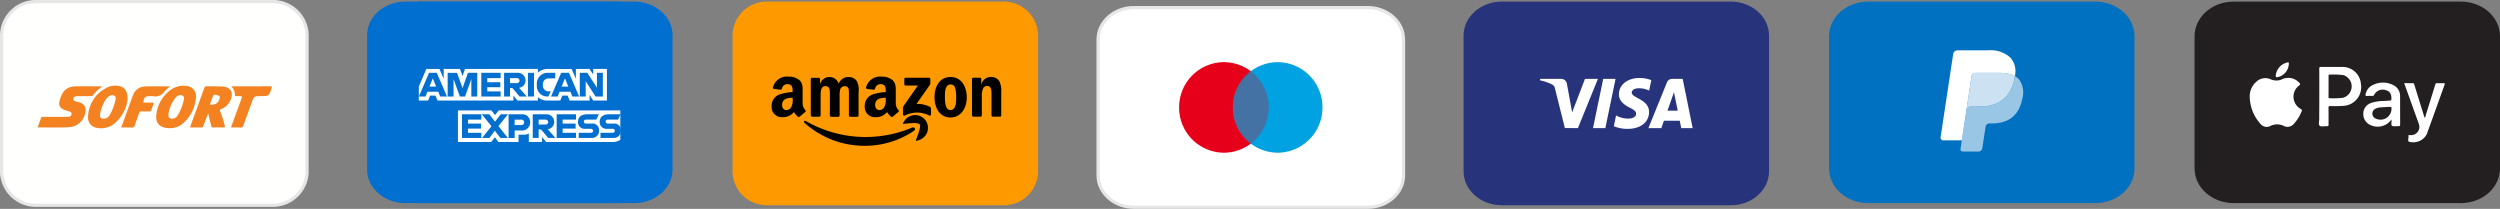 <svg xmlns="http://www.w3.org/2000/svg" width="388.25" height="32.437" viewBox="0 0 388.25 32.437">
  <rect x="0" y="0" width="388.25" height="32.437" fill="#808080" stroke="none"/>
  <g id="Group_68687" data-name="Group 68687" transform="translate(-900.748 -800.512)">
    <g id="paypal" transform="translate(1241.562 800.762)">
      <path id="Path_6374" data-name="Path 6374" d="M41.364,0H6.072C2.718,0,0,2.41,0,5.383V25.908c0,2.973,2.718,5.383,6.072,5.383H41.364c3.353,0,6.072-2.41,6.072-5.383V5.383C47.436,2.41,44.718,0,41.364,0Z" transform="translate(0)" fill="#231f20"/>
      <g id="Group_58446" data-name="Group 58446" transform="translate(8.575 9.442)">
        <g id="Group_58445" data-name="Group 58445" transform="translate(0 0.694)">
          <path id="Path_36353" data-name="Path 36353" d="M73.8,111.783a3,3,0,0,1,1.117-2.555,2.014,2.014,0,0,1,2.129-.3,2.141,2.141,0,0,0,1.817-.019,2.273,2.273,0,0,1,2.622.558c.161.151.208.246-.019.426a2.168,2.168,0,0,0,.256,3.644c.151.095.218.17.142.35a6.346,6.346,0,0,1-1.2,1.94,1.261,1.261,0,0,1-1.571.35,2.345,2.345,0,0,0-2.1.009,1.221,1.221,0,0,1-1.533-.341A6.4,6.4,0,0,1,73.8,111.783Z" transform="translate(-73.8 -107.002)" fill="#fff"/>
          <path id="Path_36354" data-name="Path 36354" d="M187.326,95.262c0-1.42.009-2.849-.009-4.268,0-.256.076-.312.312-.3,1.06.009,2.12,0,3.18.009a2.855,2.855,0,0,1,2.981,2.65,2.905,2.905,0,0,1-2.593,3.379,16.311,16.311,0,0,1-2.148.038c-.218,0-.3.047-.293.284.019.861,0,1.723.009,2.574,0,.218-.057.293-.274.274-.379-.019-.861.123-1.1-.066s-.066-.7-.076-1.069C187.317,97.59,187.326,96.426,187.326,95.262Z" transform="translate(-176.527 -90.69)" fill="#fff"/>
          <path id="Path_36355" data-name="Path 36355" d="M264.471,122.226a2.622,2.622,0,0,1-3.208.88,1.869,1.869,0,0,1-1.164-1.779,1.741,1.741,0,0,1,1.193-1.666,5.936,5.936,0,0,1,1.9-.312c.35-.019.7-.047,1.06-.066.151-.009.2-.047.208-.208.047-.767-.227-1.24-.833-1.4a1.485,1.485,0,0,0-1.836.7.272.272,0,0,1-.284.189c-.284-.009-.568-.019-.852,0-.218.009-.237-.085-.2-.256a2.015,2.015,0,0,1,.757-1.23,3.5,3.5,0,0,1,3.7-.114,1.87,1.87,0,0,1,.9,1.59c.009,1.486,0,2.962.009,4.448,0,.208-.066.265-.256.246-.341-.019-.767.1-.994-.057S264.547,122.567,264.471,122.226Z" transform="translate(-242.467 -114.048)" fill="#fff"/>
          <path id="Path_36356" data-name="Path 36356" d="M327.2,117.373c.464,0,.89.009,1.315,0,.2-.009.218.123.265.256.511,1.666,1.032,3.341,1.552,5.007.009.028.028.066.047.114.123-.095.123-.227.151-.341q.752-2.385,1.476-4.77c.066-.208.151-.284.369-.265.3.019.615.009.918,0,.189-.009.256.028.18.237-.871,2.413-1.722,4.836-2.612,7.25a2.244,2.244,0,0,1-1.628,1.609,2.431,2.431,0,0,1-1.221.019c-.379-.123-.076-.568-.151-.861-.047-.189.085-.208.227-.189a1.085,1.085,0,0,0,.18.009,1.283,1.283,0,0,0,1.211-1.732C328.724,121.623,327.967,119.522,327.2,117.373Z" transform="translate(-303.217 -114.845)" fill="#fff"/>
        </g>
        <path id="Path_36351" data-name="Path 36351" d="M118.429,83.582a2.191,2.191,0,0,1-1.722,2.063c-.218.038-.322.009-.312-.246a2.324,2.324,0,0,1,1.855-2.035C118.476,83.336,118.429,83.478,118.429,83.582Z" transform="translate(-112.363 -83.361)" fill="#fff"/>
        <path id="Path_36352" data-name="Path 36352" d="M203.009,105.123v-1.59c0-.095-.038-.227.142-.218a12.519,12.519,0,0,1,2.148.076,1.833,1.833,0,0,1-.085,3.53,14.761,14.761,0,0,1-2.044.066c-.189.009-.161-.123-.17-.237C203.009,106.2,203.009,105.663,203.009,105.123Z" transform="translate(-190.772 -101.419)" fill="#231f20"/>
        <path id="Path_36353-2" data-name="Path 36353" d="M277.355,156.35c.6-.019.6-.019.53.587a1.712,1.712,0,0,1-2.555,1.155.83.83,0,0,1,.028-1.429,1.844,1.844,0,0,1,.8-.237C276.56,156.4,276.957,156.378,277.355,156.35Z" transform="translate(-255.899 -149.437)" fill="#231f20"/>
      </g>
    </g>
    <g id="paypal-2" data-name="paypal" transform="translate(1184.802 800.762)">
      <path id="Path_6374-2" data-name="Path 6374" d="M41.364,0H6.072C2.718,0,0,2.41,0,5.383V25.908c0,2.973,2.718,5.383,6.072,5.383H41.364c3.353,0,6.072-2.41,6.072-5.383V5.383C47.436,2.41,44.718,0,41.364,0Z" transform="translate(0)" fill="#0071c0"/>
      <g id="Group_58504" data-name="Group 58504" transform="translate(17.315 7.57)">
        <path id="Path_6375" data-name="Path 6375" d="M8.441,0Q8.42.14,8.393.287C7.774,3.6,5.655,4.738,2.949,4.738H1.571a.678.678,0,0,0-.661.59L.2,9.984,0,11.3a.362.362,0,0,0,.348.424H2.8a.6.6,0,0,0,.581-.516l.024-.129.46-3.038.03-.167a.6.6,0,0,1,.581-.517h.365c2.368,0,4.221-1,4.763-3.895A3.424,3.424,0,0,0,9.11.537,2.351,2.351,0,0,0,8.441,0Z" transform="translate(3.099 3.994)" fill="#99c6e5"/>
        <path id="Path_6376" data-name="Path 6376" d="M6.884.231Q6.742.188,6.591.153T6.281.092A7.36,7.36,0,0,0,5.067,0H1.386a.566.566,0,0,0-.254.06A.609.609,0,0,0,.806.517L.023,5.678,0,5.828a.678.678,0,0,1,.661-.59H2.039c2.706,0,4.825-1.144,5.444-4.452C7.5.689,7.517.593,7.531.5A3.233,3.233,0,0,0,7.022.277L6.884.231Z" transform="translate(4.008 3.494)" fill="#cce2f2"/>
        <path id="Path_6377" data-name="Path 6377" d="M4.813,4.011a.607.607,0,0,1,.326-.456.567.567,0,0,1,.254-.06H9.075a7.36,7.36,0,0,1,1.215.092q.159.027.31.061t.292.078l.139.045a3.282,3.282,0,0,1,.509.224A3.218,3.218,0,0,0,10.9,1.185,4.553,4.553,0,0,0,7.321,0h-4.7a.68.68,0,0,0-.663.59L.005,13.492a.415.415,0,0,0,.4.486H3.3L4.03,9.172Z" transform="translate(0 0)" fill="#fff"/>
      </g>
    </g>
    <g id="visa" transform="translate(1128.041 800.762)">
      <path id="Path_6362" data-name="Path 6362" d="M41.507,0H5.93C2.655,0,0,2.36,0,5.271V26.354c0,2.911,2.655,5.271,5.93,5.271H41.507c3.275,0,5.93-2.36,5.93-5.271V5.271C47.436,2.36,44.781,0,41.507,0Z" fill="#27337a"/>
      <path id="Path_6363" data-name="Path 6363" d="M12.266-3.472c-.014,1.1.951,1.716,1.677,2.081.746.375,1,.615.994.951-.006.513-.6.74-1.147.748a3.906,3.906,0,0,1-1.968-.483L11.476,1.5a5.613,5.613,0,0,0,2.131.406c2.013,0,3.33-1.026,3.337-2.616.008-2.018-2.7-2.13-2.686-3.032.006-.273.259-.565.813-.64a3.507,3.507,0,0,1,1.89.342L17.3-5.66A5,5,0,0,0,15.5-6C13.61-6,12.277-4.96,12.266-3.472ZM20.534-5.86a.874.874,0,0,0-.816.561L16.844,1.787h2.011l.4-1.142h2.458l.232,1.142h1.773L22.171-5.86Zm.281,2.066L21.4-.923h-1.59ZM9.828-5.86,8.242,1.787h1.917L11.744-5.86Zm-2.835,0L5-.655,4.191-5.081a.9.9,0,0,0-.884-.779H.046L0-5.638a7.809,7.809,0,0,1,1.891.651.836.836,0,0,1,.455.672l1.528,6.1H5.9L9.005-5.86Z" transform="translate(11.859 17.859)" fill="#fff"/>
    </g>
    <g id="maestro" transform="translate(1071.279 801.694)">
      <path id="Path_6367" data-name="Path 6367" d="M6.053.5h36.33c3.059,0,5.553,2.21,5.553,4.952v21.1c0,2.742-2.494,4.952-5.553,4.952H6.053C2.994,31.5.5,29.294.5,26.552V5.452C.5,2.71,2.994.5,6.053.5Z" transform="translate(-0.5 -0.5)" fill="#fff" stroke="#e6e6e6" stroke-width="0.5"/>
      <path id="Path_6368" data-name="Path 6368" d="M6.957,14.066a7,7,0,0,0,6.957-7.033A7,7,0,0,0,6.957,0,7,7,0,0,0,0,7.033,7,7,0,0,0,6.957,14.066Z" transform="translate(12.586 8.469)" fill="#e7001a"/>
      <path id="Path_6369" data-name="Path 6369" d="M6.957,14.066a7,7,0,0,0,6.957-7.033A7,7,0,0,0,6.957,0,7,7,0,0,0,0,7.033,7,7,0,0,0,6.957,14.066Z" transform="translate(20.935 8.469)" fill="#00a2e1"/>
      <path id="Path_6370" data-name="Path 6370" d="M2.783,0A7.048,7.048,0,0,1,5.566,5.627a7.048,7.048,0,0,1-2.783,5.627A7.08,7.08,0,0,1,2.783,0Z" transform="translate(20.935 9.875)" fill="#e7001a" fill-rule="evenodd" opacity="0.3"/>
    </g>
    <g id="mastercard" transform="translate(1014.519 800.762)">
      <path id="Path_6358" data-name="Path 6358" d="M6.053.5h36.33a5.32,5.32,0,0,1,5.553,5.051V27.073a5.321,5.321,0,0,1-5.553,5.051H6.053A5.32,5.32,0,0,1,.5,27.073V5.551A5.32,5.32,0,0,1,6.053.5Z" transform="translate(-0.5 -0.5)" fill="#f90"/>
      <g id="amazon-2-logo-svgrepo-com" transform="translate(6.062 11.656)">
        <path id="Path_36361" data-name="Path 36361" d="M220.744,319.414a13.547,13.547,0,0,1-7.657,2.34,13.883,13.883,0,0,1-9.359-3.566c-.188-.175-.025-.413.213-.275a18.588,18.588,0,0,0,16.5,1.013c.35-.138.638.238.3.488Z" transform="translate(-198.624 -311.019)" fill-rule="evenodd"/>
        <path id="Path_36362" data-name="Path 36362" d="M329.11,315.834c-.263-.338-1.752-.163-2.415-.075-.2.025-.238-.15-.05-.275a1.987,1.987,0,1,1,2.177,2.84c-.175.138-.338.063-.263-.125C328.81,317.574,329.372,316.185,329.11,315.834Z" transform="translate(-306.126 -308.428)" fill-rule="evenodd"/>
        <path id="Path_36363" data-name="Path 36363" d="M184.106,264.276v-.813a.19.19,0,0,1,.2-.2h3.628a.208.208,0,0,1,.213.2v.688c0,.113-.1.263-.275.513L186,267.341a4.075,4.075,0,0,1,2.064.438.373.373,0,0,1,.188.313v.863c0,.125-.125.263-.263.188a4.139,4.139,0,0,0-3.828.012.2.2,0,0,1-.263-.188v-.826a.935.935,0,0,1,.138-.551l2.177-3.115h-1.889A.208.208,0,0,1,184.106,264.276Zm-13.225,5.042h-1.1a.226.226,0,0,1-.2-.188v-5.655a.208.208,0,0,1,.213-.2h1.026a.2.2,0,0,1,.2.188v.738h.025a1.51,1.51,0,0,1,2.878,0,1.568,1.568,0,0,1,1.526-1.051,1.551,1.551,0,0,1,1.276.626,3,3,0,0,1,.275,1.777v3.578a.208.208,0,0,1-.213.2H175.7a.215.215,0,0,1-.2-.2v-3a7.508,7.508,0,0,0-.025-1.063.58.58,0,0,0-.651-.488.737.737,0,0,0-.663.463,3.467,3.467,0,0,0-.1,1.089v3a.209.209,0,0,1-.213.2h-1.1a.215.215,0,0,1-.2-.2v-3c0-.626.1-1.564-.676-1.564s-.763.9-.763,1.564v3A.22.22,0,0,1,170.882,269.318Zm20.394-6.168c1.639,0,2.527,1.4,2.527,3.19,0,1.727-.976,3.1-2.527,3.1-1.6,0-2.477-1.4-2.477-3.153S189.674,263.15,191.275,263.15Zm0,1.164c-.813,0-.863,1.113-.863,1.8s-.013,2.165.851,2.165.9-1.189.9-1.914a5.476,5.476,0,0,0-.163-1.5A.692.692,0,0,0,191.275,264.314Zm4.642,5h-1.1a.215.215,0,0,1-.2-.2V263.45a.216.216,0,0,1,.213-.188h1.026a.214.214,0,0,1,.2.163v.863h.025a1.494,1.494,0,0,1,1.5-1.139,1.457,1.457,0,0,1,1.289.663,3.6,3.6,0,0,1,.288,1.764v3.566a.206.206,0,0,1-.213.175h-1.1a.228.228,0,0,1-.2-.175v-3.078c0-.626.075-1.526-.688-1.526a.724.724,0,0,0-.638.45,2.6,2.6,0,0,0-.175,1.076v3.053A.229.229,0,0,1,195.917,269.318Zm-14.7-2.7a2.237,2.237,0,0,1-.2,1.176.885.885,0,0,1-.763.5c-.425,0-.676-.325-.676-.8,0-.938.838-1.113,1.639-1.113Zm1.113,2.69a.226.226,0,0,1-.263.025,2.763,2.763,0,0,1-.638-.738,2.192,2.192,0,0,1-1.814.8,1.567,1.567,0,0,1-1.651-1.714,1.873,1.873,0,0,1,1.176-1.8,7.81,7.81,0,0,1,2.077-.388v-.138a1.351,1.351,0,0,0-.138-.8.741.741,0,0,0-.613-.288.833.833,0,0,0-.888.663c-.025.1-.088.2-.188.2l-1.064-.113a.193.193,0,0,1-.163-.225,2.236,2.236,0,0,1,2.465-1.689,2.476,2.476,0,0,1,1.664.551c.538.5.488,1.176.488,1.9v1.714a1.55,1.55,0,0,0,.413,1.026c.075.1.088.225,0,.288C182.955,268.768,182.555,269.118,182.33,269.306Zm-15.564-2.69a2.237,2.237,0,0,1-.2,1.176.885.885,0,0,1-.763.5c-.425,0-.676-.325-.676-.8,0-.938.838-1.113,1.639-1.113Zm1.1,2.69a.226.226,0,0,1-.263.025,2.763,2.763,0,0,1-.638-.738,2.192,2.192,0,0,1-1.814.8,1.567,1.567,0,0,1-1.651-1.714,1.873,1.873,0,0,1,1.176-1.8,7.809,7.809,0,0,1,2.077-.388v-.138a1.351,1.351,0,0,0-.138-.8.741.741,0,0,0-.613-.288.833.833,0,0,0-.888.663c-.025.1-.088.2-.188.2l-1.063-.113a.193.193,0,0,1-.163-.225,2.236,2.236,0,0,1,2.465-1.689,2.476,2.476,0,0,1,1.664.551c.538.5.488,1.176.488,1.9v1.714a1.55,1.55,0,0,0,.413,1.026c.075.1.088.225,0,.288C168.492,268.768,168.092,269.118,167.866,269.306Z" transform="translate(-163.5 -263.1)" fill-rule="evenodd"/>
      </g>
    </g>
    <g id="klarna" transform="translate(957.758 800.762)">
      <path id="Path_6371" data-name="Path 6371" d="M41.507,0H5.93C2.655,0,0,2.335,0,5.215V26.076c0,2.88,2.655,5.215,5.93,5.215H41.507c3.275,0,5.93-2.335,5.93-5.215V5.215C47.436,2.335,44.781,0,41.507,0Z" fill="#016fd0"/>
      <g id="layer1" transform="translate(8.033)">
        <path id="path3078" d="M55.5,1002.345H86.792v16.893l-1.549,2.42,1.549,2.154v9.825H55.5v-15.924l.968-1.113-.968-1.065Z" transform="translate(-55.5 -1002.345)" fill="#016fd0"/>
        <path id="path3082" d="M249.14,1545.748v-4.913h5.2l.558.728.577-.728h18.881v4.574a2.183,2.183,0,0,1-1.065.339H262.838l-.629-.775v.775h-2.062v-1.322a1.729,1.729,0,0,1-.891.185h-.7v1.138h-3.122l-.557-.743-.566.743Z" transform="translate(-243.066 -1523.942)" fill="#fff"/>
        <path id="path3080" d="M55.5,1338.357l1.173-2.735H58.7l.666,1.532v-1.532h2.522l.4,1.107.384-1.107H73.99v.557a2.442,2.442,0,0,1,1.573-.557l3.673.013.654,1.512v-1.525H82l.581.868v-.868h2.13v4.913h-2.13l-.557-.871v.871h-3.1l-.312-.774h-.834l-.307.774h-2.1a2.078,2.078,0,0,1-1.379-.546v.546h-3.17l-.629-.774v.774H58.4l-.312-.774h-.831l-.309.774H55.5Z" transform="translate(-55.5 -1325.168)" fill="#fff"/>
        <path id="path3046" d="M57.275,1354.929l-1.582,3.677h1.03l.292-.737h1.7l.29.737h1.053l-1.581-3.677Zm.585.855.517,1.287H57.342Z" transform="translate(-55.687 -1343.869)" fill="#016fd0"/>
        <path id="path3048" d="M198.223,1358.588v-3.678l1.464.005.851,2.372.831-2.377h1.452v3.678h-.92v-2.711l-.975,2.711h-.806l-.978-2.711v2.711Z" transform="translate(-193.746 -1343.85)" fill="#016fd0"/>
        <path id="path3050" d="M364.861,1358.588v-3.678h3v.823h-2.072v.629h2.023v.775h-2.023v.654h2.072v.8Z" transform="translate(-355.157 -1343.85)" fill="#016fd0"/>
        <path id="path3052" d="M477.5,1354.929v3.677h.919V1357.3h.387l1.1,1.307h1.124l-1.21-1.355a1.12,1.12,0,0,0,1.009-1.13,1.189,1.189,0,0,0-1.286-1.193Zm.919.821h1.051a.423.423,0,0,1,.436.388.415.415,0,0,1-.422.387h-1.065Z" transform="translate(-464.259 -1343.869)" fill="#016fd0"/>
        <path id="path3054" d="M596.626,1358.588h-.939v-3.678h.939Z" transform="translate(-578.741 -1343.85)" fill="#016fd0"/>
        <path id="path3056" d="M641.671,1358.588h-.2a1.621,1.621,0,0,1-1.576-1.825,1.685,1.685,0,0,1,1.827-1.854h1.017v.871h-1.053a.885.885,0,0,0-.858.993.9.9,0,0,0,.992,1.011h.242Z" transform="translate(-621.56 -1343.85)" fill="#016fd0"/>
        <path id="path3058" d="M711.534,1354.929l-1.582,3.677h1.03l.292-.737h1.7l.291.737h1.053l-1.58-3.677Zm.585.855.517,1.287H711.6Z" transform="translate(-689.422 -1343.869)" fill="#016fd0"/>
        <path id="path3060" d="M852.433,1358.588v-3.678H853.6l1.493,2.311v-2.311h.92v3.678h-1.131l-1.531-2.372v2.372Z" transform="translate(-827.434 -1343.85)" fill="#016fd0"/>
        <path id="path3062" d="M269.2,1563.8v-3.678h3v.823h-2.072v.629h2.023v.774h-2.023V1563H272.2v.8Z" transform="translate(-262.495 -1542.625)" fill="#016fd0"/>
        <path id="path3064" d="M737.947,1563.8v-3.678h3v.823h-2.072v.629h2.014v.774h-2.014V1563h2.072v.8Z" transform="translate(-716.538 -1542.625)" fill="#016fd0"/>
        <path id="path3066" d="M367.5,1563.8l1.461-1.817-1.5-1.862h1.159l.891,1.151.894-1.151h1.113l-1.476,1.839,1.464,1.839h-1.158l-.865-1.132-.844,1.132Z" transform="translate(-357.679 -1542.625)" fill="#016fd0"/>
        <path id="path3068" d="M499.87,1560.141v3.679h.944v-1.161h.968a1.272,1.272,0,0,0,1.44-1.28,1.211,1.211,0,0,0-1.321-1.238Zm.944.832h1.019a.416.416,0,0,1,.454.424.425.425,0,0,1-.457.423h-1.017Z" transform="translate(-485.93 -1542.643)" fill="#016fd0"/>
        <path id="path3072" d="M619.448,1560.122v3.678h.92v-1.306h.387l1.1,1.306h1.124l-1.21-1.355a1.12,1.12,0,0,0,1.009-1.13,1.19,1.19,0,0,0-1.286-1.193Zm.92.823h1.051a.422.422,0,0,1,.435.386.415.415,0,0,1-.422.388h-1.065Z" transform="translate(-601.757 -1542.625)" fill="#016fd0"/>
        <path id="path3074" d="M843.582,1563.8v-.8h1.84c.272,0,.391-.147.391-.309s-.118-.311-.391-.311h-.832a1.028,1.028,0,0,1-1.125-1.1c0-.59.368-1.159,1.443-1.159H846.7l-.388.828h-1.549c-.3,0-.387.155-.387.3a.321.321,0,0,0,.339.321h.871a1.009,1.009,0,0,1,1.155,1.056,1.1,1.1,0,0,1-1.2,1.171Z" transform="translate(-818.747 -1542.625)" fill="#016fd0"/>
        <path id="path3076" d="M951.179,1563.8v-.8h1.84c.272,0,.39-.147.39-.309s-.118-.311-.39-.311h-.832a1.028,1.028,0,0,1-1.125-1.1c0-.59.369-1.159,1.443-1.159H954.3l-.388.828h-1.548c-.3,0-.387.155-.387.3a.321.321,0,0,0,.339.321h.871a1.008,1.008,0,0,1,1.155,1.056,1.1,1.1,0,0,1-1.2,1.171Z" transform="translate(-922.968 -1542.625)" fill="#016fd0"/>
      </g>
    </g>
    <g id="mastercard-2" data-name="mastercard" transform="translate(900.998 800.762)">
      <path id="Path_6358-2" data-name="Path 6358" d="M6.053.5h36.33a5.32,5.32,0,0,1,5.553,5.051V27.073a5.321,5.321,0,0,1-5.553,5.051H6.053A5.32,5.32,0,0,1,.5,27.073V5.551A5.32,5.32,0,0,1,6.053.5Z" transform="translate(-0.5 -0.5)" fill="#fffffe" stroke="#e6e6e6" stroke-width="0.5"/>
      <g id="Group_67492" data-name="Group 67492" transform="translate(5.595 13.054)">
        <g id="Group_67491" data-name="Group 67491" transform="translate(0)">
          <path id="Path_36793" data-name="Path 36793" d="M43.6,124.436c.182-.507.363-.975.526-1.463.076-.229.249-.163.392-.163,1.061-.01,2.122,0,3.174,0a6.169,6.169,0,0,0,.727-.038.441.441,0,0,0,.449-.44c.01-.258-.2-.315-.392-.382a4.443,4.443,0,0,1-.927-.325.982.982,0,0,1-.564-1.214c.268-1.042.669-2,1.864-2.275a3.616,3.616,0,0,1,.851-.076c1.2-.01,2.409,0,3.6,0,.076,0,.153.01.335.029a5.7,5.7,0,0,0-1.444,1.377c-.105.143-.249.115-.392.115H50a2.938,2.938,0,0,0-.507.048.391.391,0,0,0-.354.373c-.01.22.143.325.335.382.22.067.44.115.66.191a1.211,1.211,0,0,1,.851,1.587,2.667,2.667,0,0,1-2.572,2.247c-1.577.086-3.174.029-4.809.029Z" transform="translate(-43.6 -117.959)" fill="#f48221"/>
          <path id="Path_36794" data-name="Path 36794" d="M293.83,122.192c-.277.727-.516,1.338-.736,1.95-.057.163-.124.268-.325.258-.574-.01-1.138,0-1.769,0,.239-.669.468-1.291.7-1.912.5-1.377,1-2.753,1.491-4.14a.437.437,0,0,1,.488-.354c.774.029,1.549,0,2.314.038,1.31.067,1.826.918,1.31,2.113a2.607,2.607,0,0,1-1.405,1.377c-.287.124-.287.229-.163.5a12.618,12.618,0,0,1,.669,2.113c.048.172.038.268-.182.258q-.817-.014-1.635,0c-.249.01-.268-.143-.306-.315C294.145,123.492,293.992,122.9,293.83,122.192Z" transform="translate(-267.347 -117.903)" fill="#f48221"/>
          <path id="Path_36795" data-name="Path 36795" d="M238.267,123.766c-1.491-.01-2.237-.765-2.046-2.141a5.408,5.408,0,0,1,2.333-3.881,3.268,3.268,0,0,1,2.247-.545,1.587,1.587,0,0,1,1.568,1.778,5.9,5.9,0,0,1-1.979,4.015A3.033,3.033,0,0,1,238.267,123.766Z" transform="translate(-217.779 -117.164)" fill="#f48221"/>
          <path id="Path_36796" data-name="Path 36796" d="M131.525,119.17a5.824,5.824,0,0,1-2.18,3.862,3.272,3.272,0,0,1-2.572.564,1.563,1.563,0,0,1-1.386-1.511,5.2,5.2,0,0,1,3.451-4.952,3.294,3.294,0,0,1,1.367-.038C131.076,117.258,131.525,117.88,131.525,119.17Z" transform="translate(-117.557 -117.042)" fill="#f48221"/>
          <path id="Path_36797" data-name="Path 36797" d="M179.4,124.527c.459-1.262.9-2.476,1.338-3.69.153-.411.3-.832.459-1.243a2.059,2.059,0,0,1,1.979-1.444c1.262-.029,2.514-.01,3.862-.01a4.962,4.962,0,0,0-.927.8,1.7,1.7,0,0,1-1.8.717,4.65,4.65,0,0,0-.516,0c-.65,0-.841.182-.956.832-.038.2.067.172.182.172.4,0,.8.01,1.2,0,.21-.01.249.076.182.249-.115.306-.239.612-.335.927-.057.172-.172.2-.325.2-.382-.01-.774.01-1.157-.019-.249-.019-.344.086-.421.306-.21.631-.459,1.252-.679,1.893a.4.4,0,0,1-.459.316c-.535-.019-1.061-.01-1.635-.01Z" transform="translate(-166.417 -118.03)" fill="#f48221"/>
          <path id="Path_36798" data-name="Path 36798" d="M357.6,124.4c.545-1.491,1.071-2.935,1.6-4.379.182-.488.172-.488-.354-.488-.143,0-.287-.01-.43,0s-.21-.048-.2-.2a1.683,1.683,0,0,0-.526-1.262c.143-.115.268-.067.392-.067,1.836,0,3.662.01,5.5-.01.373,0,.421.086.3.421-.411,1.1-.4,1.109-1.578,1.109-1.119,0-1.119,0-1.491,1.042-.43,1.176-.86,2.352-1.281,3.537a.368.368,0,0,1-.421.306C358.623,124.383,358.145,124.4,357.6,124.4Z" transform="translate(-327.58 -117.905)" fill="#f48221"/>
        </g>
        <path id="Path_36791" data-name="Path 36791" d="M323.3,133.269c.163-.449.306-.87.468-1.271.172-.43.526-.22.8-.163s.325.258.249.526C324.6,133.068,324.17,133.346,323.3,133.269Z" transform="translate(-296.56 -130.328)" fill="#fffdfb"/>
        <path id="Path_36792" data-name="Path 36792" d="M256,135.312a5.508,5.508,0,0,1,1.119-2.553,1.163,1.163,0,0,1,.411-.3.685.685,0,0,1,.736.038c.21.163.172.411.124.631a7.681,7.681,0,0,1-.937,2.371,1.011,1.011,0,0,1-.832.535C256.169,136.058,255.987,135.9,256,135.312Z" transform="translate(-235.69 -130.909)" fill="#fffffe"/>
        <path id="Path_36793-2" data-name="Path 36793" d="M145.439,136.1c-.411,0-.621-.21-.555-.631a5.517,5.517,0,0,1,1.013-2.514,1.643,1.643,0,0,1,.382-.344.736.736,0,0,1,.851-.057c.258.163.191.459.134.707a7.532,7.532,0,0,1-.86,2.228A1.089,1.089,0,0,1,145.439,136.1Z" transform="translate(-135.19 -130.968)" fill="#fffffe"/>
      </g>
    </g>
  </g>
</svg>
